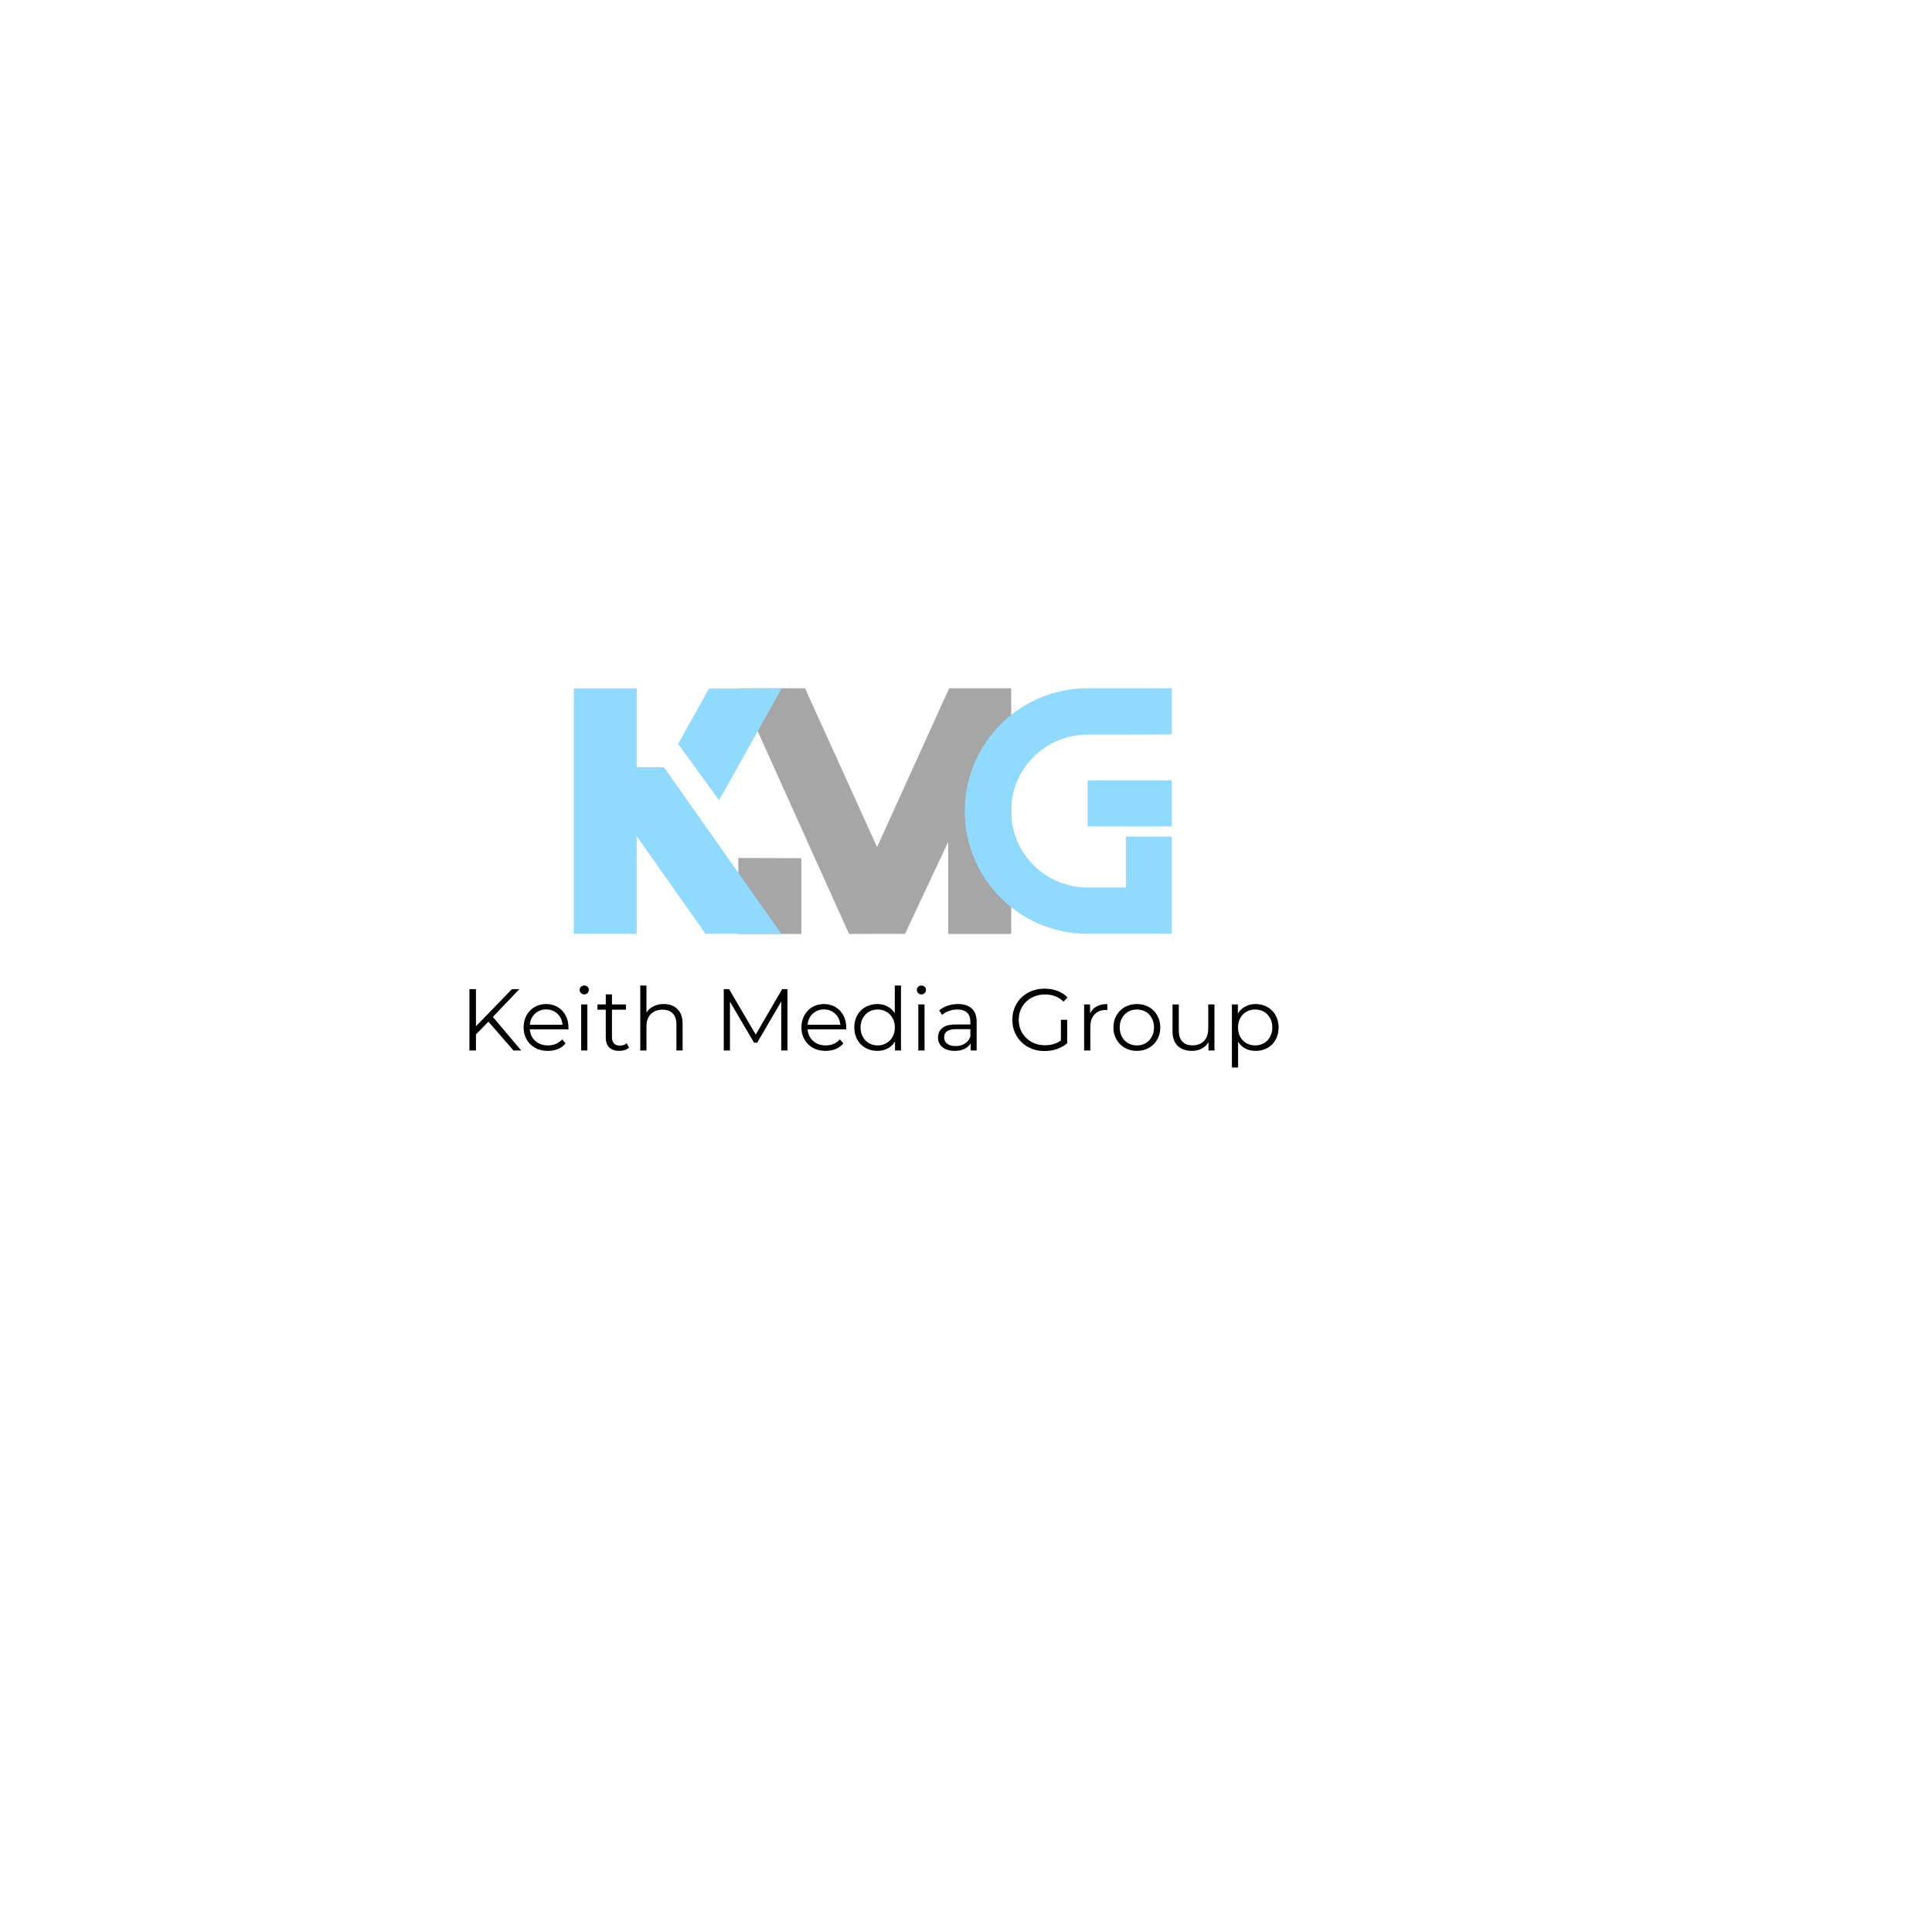 <svg version="1.2" preserveAspectRatio="xMidYMid meet" height="500" viewBox="0 0 375 375" zoomAndPan="magnify" width="500" xmlns:xlink="http://www.w3.org/1999/xlink" xmlns="http://www.w3.org/2000/svg"><defs><clipPath id="3c078b06fd"><path d="M 143.305 133.598 L 196.555 133.598 L 196.555 181.598 L 143.305 181.598 Z M 143.305 133.598"></path></clipPath><clipPath id="6879fa0d21"><path d="M 211 151 L 227.66 151 L 227.66 161 L 211 161 Z M 211 151"></path></clipPath><clipPath id="07948e8223"><path d="M 187.16 133.598 L 227.66 133.598 L 227.66 181.598 L 187.16 181.598 Z M 187.16 133.598"></path></clipPath><clipPath id="d5d65c4f32"><path d="M 111.371 133.598 L 151.871 133.598 L 151.871 181.598 L 111.371 181.598 Z M 111.371 133.598"></path></clipPath></defs><g id="ea758b9ef7"><g clip-path="url(#3c078b06fd)" clip-rule="nonzero"><path d="M 196.277 181.281 L 196.273 133.598 L 184.227 133.598 L 170.242 164.414 L 156.254 133.598 L 143.312 133.598 L 164.789 181.266 L 175.664 181.262 L 184.047 163.402 L 184.047 181.281 Z M 143.312 181.281 L 155.539 181.281 L 155.539 166.566 L 143.312 166.535 Z M 143.312 181.281" style="stroke:none;fill-rule:nonzero;fill:#a6a6a6;fill-opacity:1;"></path></g><g clip-path="url(#6879fa0d21)" clip-rule="nonzero"><path d="M 227.453 160.395 L 227.453 151.473 L 211.098 151.473 L 211.098 160.395 L 227.453 160.395" style="stroke:none;fill-rule:nonzero;fill:#90daff;fill-opacity:1;"></path></g><g clip-path="url(#07948e8223)" clip-rule="nonzero"><path d="M 218.531 172.258 L 211.098 172.258 C 202.902 172.258 196.258 165.617 196.258 157.422 C 196.258 149.227 202.902 142.582 211.098 142.582 L 227.453 142.551 L 227.453 133.59 L 211.098 133.59 C 197.934 133.59 187.262 144.258 187.262 157.422 C 187.262 170.586 197.934 181.254 211.098 181.254 L 227.453 181.254 L 227.453 162.379 L 218.531 162.379 L 218.531 172.258" style="stroke:none;fill-rule:nonzero;fill:#90daff;fill-opacity:1;"></path></g><g clip-path="url(#d5d65c4f32)" clip-rule="nonzero"><path d="M 111.367 181.258 L 111.367 133.621 L 123.586 133.621 L 123.586 148.914 L 128.875 148.914 L 151.652 181.25 L 136.945 181.25 L 123.586 162.316 L 123.586 181.258 Z M 131.625 144.391 L 137.617 133.633 L 151.711 133.621 L 139.574 155.336 Z M 131.625 144.391" style="stroke:none;fill-rule:nonzero;fill:#90daff;fill-opacity:1;"></path></g><g style="fill:#000000;fill-opacity:1;"><g transform="translate(89.179, 203.898)"><path d="M 5.625 -5.594 L 3.203 -3.125 L 3.203 0 L 1.938 0 L 1.938 -11.906 L 3.203 -11.906 L 3.203 -4.703 L 10.188 -11.906 L 11.625 -11.906 L 6.484 -6.516 L 11.984 0 L 10.484 0 Z M 5.625 -5.594" style="stroke:none"></path></g></g><g style="fill:#000000;fill-opacity:1;"><g transform="translate(100.853, 203.898)"><path d="M 9.469 -4.094 L 1.984 -4.094 C 2.055 -3.164 2.414 -2.414 3.062 -1.844 C 3.707 -1.27 4.523 -0.984 5.516 -0.984 C 6.066 -0.984 6.57 -1.082 7.031 -1.281 C 7.5 -1.477 7.906 -1.77 8.25 -2.156 L 8.922 -1.375 C 8.523 -0.895 8.031 -0.531 7.438 -0.281 C 6.844 -0.039 6.188 0.078 5.469 0.078 C 4.551 0.078 3.738 -0.113 3.031 -0.5 C 2.32 -0.895 1.77 -1.438 1.375 -2.125 C 0.977 -2.812 0.781 -3.594 0.781 -4.469 C 0.781 -5.344 0.969 -6.125 1.344 -6.812 C 1.727 -7.508 2.25 -8.051 2.906 -8.438 C 3.57 -8.82 4.32 -9.016 5.156 -9.016 C 5.977 -9.016 6.719 -8.82 7.375 -8.438 C 8.031 -8.051 8.547 -7.516 8.922 -6.828 C 9.297 -6.141 9.484 -5.352 9.484 -4.469 Z M 5.156 -7.969 C 4.289 -7.969 3.566 -7.691 2.984 -7.141 C 2.398 -6.598 2.066 -5.883 1.984 -5 L 8.328 -5 C 8.254 -5.883 7.922 -6.598 7.328 -7.141 C 6.742 -7.691 6.02 -7.969 5.156 -7.969 Z M 5.156 -7.969" style="stroke:none"></path></g></g><g style="fill:#000000;fill-opacity:1;"><g transform="translate(111.117, 203.898)"><path d="M 1.688 -8.938 L 2.891 -8.938 L 2.891 0 L 1.688 0 Z M 2.297 -10.891 C 2.047 -10.891 1.832 -10.973 1.656 -11.141 C 1.488 -11.316 1.406 -11.523 1.406 -11.766 C 1.406 -11.992 1.488 -12.191 1.656 -12.359 C 1.832 -12.523 2.047 -12.609 2.297 -12.609 C 2.547 -12.609 2.754 -12.523 2.922 -12.359 C 3.086 -12.203 3.172 -12.008 3.172 -11.781 C 3.172 -11.531 3.086 -11.316 2.922 -11.141 C 2.754 -10.973 2.547 -10.891 2.297 -10.891 Z M 2.297 -10.891" style="stroke:none"></path></g></g><g style="fill:#000000;fill-opacity:1;"><g transform="translate(115.688, 203.898)"><path d="M 6.391 -0.547 C 6.16 -0.336 5.879 -0.18 5.547 -0.078 C 5.211 0.023 4.863 0.078 4.5 0.078 C 3.664 0.078 3.02 -0.145 2.562 -0.594 C 2.113 -1.051 1.891 -1.691 1.891 -2.516 L 1.891 -7.922 L 0.281 -7.922 L 0.281 -8.938 L 1.891 -8.938 L 1.891 -10.891 L 3.094 -10.891 L 3.094 -8.938 L 5.812 -8.938 L 5.812 -7.922 L 3.094 -7.922 L 3.094 -2.578 C 3.094 -2.047 3.223 -1.641 3.484 -1.359 C 3.754 -1.086 4.141 -0.953 4.641 -0.953 C 4.891 -0.953 5.129 -0.988 5.359 -1.062 C 5.598 -1.145 5.801 -1.258 5.969 -1.406 Z M 6.391 -0.547" style="stroke:none"></path></g></g><g style="fill:#000000;fill-opacity:1;"><g transform="translate(122.587, 203.898)"><path d="M 6.234 -9.016 C 7.359 -9.016 8.25 -8.688 8.906 -8.031 C 9.57 -7.383 9.906 -6.438 9.906 -5.188 L 9.906 0 L 8.703 0 L 8.703 -5.062 C 8.703 -5.988 8.469 -6.695 8 -7.188 C 7.539 -7.676 6.879 -7.922 6.016 -7.922 C 5.055 -7.922 4.297 -7.633 3.734 -7.062 C 3.172 -6.488 2.891 -5.695 2.891 -4.688 L 2.891 0 L 1.688 0 L 1.688 -12.609 L 2.891 -12.609 L 2.891 -7.375 C 3.223 -7.895 3.676 -8.297 4.25 -8.578 C 4.82 -8.867 5.484 -9.016 6.234 -9.016 Z M 6.234 -9.016" style="stroke:none"></path></g></g><g style="fill:#000000;fill-opacity:1;"><g transform="translate(134.091, 203.898)"><path d="" style="stroke:none"></path></g></g><g style="fill:#000000;fill-opacity:1;"><g transform="translate(138.544, 203.898)"><path d="M 14.297 -11.906 L 14.297 0 L 13.094 0 L 13.094 -9.516 L 8.422 -1.516 L 7.812 -1.516 L 3.141 -9.469 L 3.141 0 L 1.938 0 L 1.938 -11.906 L 2.969 -11.906 L 8.141 -3.078 L 13.266 -11.906 Z M 14.297 -11.906" style="stroke:none"></path></g></g><g style="fill:#000000;fill-opacity:1;"><g transform="translate(154.772, 203.898)"><path d="M 9.469 -4.094 L 1.984 -4.094 C 2.055 -3.164 2.414 -2.414 3.062 -1.844 C 3.707 -1.27 4.523 -0.984 5.516 -0.984 C 6.066 -0.984 6.57 -1.082 7.031 -1.281 C 7.5 -1.477 7.906 -1.77 8.25 -2.156 L 8.922 -1.375 C 8.523 -0.895 8.031 -0.531 7.438 -0.281 C 6.844 -0.039 6.188 0.078 5.469 0.078 C 4.551 0.078 3.738 -0.113 3.031 -0.5 C 2.32 -0.895 1.77 -1.438 1.375 -2.125 C 0.977 -2.812 0.781 -3.594 0.781 -4.469 C 0.781 -5.344 0.969 -6.125 1.344 -6.812 C 1.727 -7.508 2.25 -8.051 2.906 -8.438 C 3.57 -8.82 4.32 -9.016 5.156 -9.016 C 5.977 -9.016 6.719 -8.82 7.375 -8.438 C 8.031 -8.051 8.547 -7.516 8.922 -6.828 C 9.297 -6.141 9.484 -5.352 9.484 -4.469 Z M 5.156 -7.969 C 4.289 -7.969 3.566 -7.691 2.984 -7.141 C 2.398 -6.598 2.066 -5.883 1.984 -5 L 8.328 -5 C 8.254 -5.883 7.922 -6.598 7.328 -7.141 C 6.742 -7.691 6.02 -7.969 5.156 -7.969 Z M 5.156 -7.969" style="stroke:none"></path></g></g><g style="fill:#000000;fill-opacity:1;"><g transform="translate(165.036, 203.898)"><path d="M 9.844 -12.609 L 9.844 0 L 8.688 0 L 8.688 -1.766 C 8.32 -1.16 7.844 -0.703 7.25 -0.391 C 6.656 -0.078 5.984 0.078 5.234 0.078 C 4.398 0.078 3.641 -0.113 2.953 -0.5 C 2.273 -0.883 1.742 -1.422 1.359 -2.109 C 0.973 -2.797 0.781 -3.582 0.781 -4.469 C 0.781 -5.352 0.973 -6.141 1.359 -6.828 C 1.742 -7.523 2.273 -8.062 2.953 -8.438 C 3.641 -8.82 4.398 -9.016 5.234 -9.016 C 5.961 -9.016 6.617 -8.863 7.203 -8.562 C 7.785 -8.258 8.266 -7.816 8.641 -7.234 L 8.641 -12.609 Z M 5.344 -0.984 C 5.957 -0.984 6.516 -1.129 7.016 -1.422 C 7.523 -1.711 7.926 -2.125 8.219 -2.656 C 8.508 -3.188 8.656 -3.789 8.656 -4.469 C 8.656 -5.145 8.508 -5.75 8.219 -6.281 C 7.926 -6.82 7.523 -7.234 7.016 -7.516 C 6.516 -7.805 5.957 -7.953 5.344 -7.953 C 4.707 -7.953 4.133 -7.805 3.625 -7.516 C 3.125 -7.234 2.727 -6.82 2.438 -6.281 C 2.145 -5.75 2 -5.145 2 -4.469 C 2 -3.789 2.145 -3.188 2.438 -2.656 C 2.727 -2.125 3.125 -1.711 3.625 -1.422 C 4.133 -1.129 4.707 -0.984 5.344 -0.984 Z M 5.344 -0.984" style="stroke:none"></path></g></g><g style="fill:#000000;fill-opacity:1;"><g transform="translate(176.557, 203.898)"><path d="M 1.688 -8.938 L 2.891 -8.938 L 2.891 0 L 1.688 0 Z M 2.297 -10.891 C 2.047 -10.891 1.832 -10.973 1.656 -11.141 C 1.488 -11.316 1.406 -11.523 1.406 -11.766 C 1.406 -11.992 1.488 -12.191 1.656 -12.359 C 1.832 -12.523 2.047 -12.609 2.297 -12.609 C 2.547 -12.609 2.754 -12.523 2.922 -12.359 C 3.086 -12.203 3.172 -12.008 3.172 -11.781 C 3.172 -11.531 3.086 -11.316 2.922 -11.141 C 2.754 -10.973 2.547 -10.891 2.297 -10.891 Z M 2.297 -10.891" style="stroke:none"></path></g></g><g style="fill:#000000;fill-opacity:1;"><g transform="translate(181.128, 203.898)"><path d="M 4.812 -9.016 C 5.977 -9.016 6.875 -8.723 7.5 -8.141 C 8.125 -7.555 8.438 -6.691 8.438 -5.547 L 8.438 0 L 7.281 0 L 7.281 -1.391 C 7.008 -0.93 6.609 -0.57 6.078 -0.312 C 5.547 -0.051 4.922 0.078 4.203 0.078 C 3.203 0.078 2.406 -0.156 1.812 -0.625 C 1.227 -1.102 0.938 -1.734 0.938 -2.516 C 0.938 -3.273 1.207 -3.883 1.75 -4.344 C 2.301 -4.812 3.18 -5.047 4.391 -5.047 L 7.219 -5.047 L 7.219 -5.594 C 7.219 -6.363 7.004 -6.945 6.578 -7.344 C 6.148 -7.75 5.52 -7.953 4.688 -7.953 C 4.125 -7.953 3.582 -7.859 3.062 -7.672 C 2.539 -7.484 2.094 -7.227 1.719 -6.906 L 1.172 -7.797 C 1.629 -8.18 2.172 -8.477 2.797 -8.688 C 3.43 -8.906 4.102 -9.016 4.812 -9.016 Z M 4.391 -0.859 C 5.066 -0.859 5.648 -1.016 6.141 -1.328 C 6.629 -1.641 6.988 -2.094 7.219 -2.688 L 7.219 -4.141 L 4.422 -4.141 C 2.891 -4.141 2.125 -3.609 2.125 -2.547 C 2.125 -2.023 2.32 -1.613 2.719 -1.312 C 3.113 -1.008 3.672 -0.859 4.391 -0.859 Z M 4.391 -0.859" style="stroke:none"></path></g></g><g style="fill:#000000;fill-opacity:1;"><g transform="translate(191.154, 203.898)"><path d="" style="stroke:none"></path></g></g><g style="fill:#000000;fill-opacity:1;"><g transform="translate(195.606, 203.898)"><path d="M 10.312 -5.953 L 11.531 -5.953 L 11.531 -1.406 C 10.969 -0.926 10.305 -0.551 9.547 -0.281 C 8.797 -0.02 8 0.109 7.156 0.109 C 5.969 0.109 4.895 -0.148 3.938 -0.672 C 2.988 -1.203 2.242 -1.926 1.703 -2.844 C 1.16 -3.77 0.891 -4.805 0.891 -5.953 C 0.891 -7.098 1.16 -8.129 1.703 -9.047 C 2.242 -9.973 2.988 -10.695 3.938 -11.219 C 4.895 -11.738 5.973 -12 7.172 -12 C 8.078 -12 8.91 -11.852 9.672 -11.562 C 10.43 -11.281 11.07 -10.852 11.594 -10.281 L 10.812 -9.484 C 9.875 -10.41 8.676 -10.875 7.219 -10.875 C 6.258 -10.875 5.391 -10.66 4.609 -10.234 C 3.836 -9.816 3.227 -9.227 2.781 -8.469 C 2.344 -7.719 2.125 -6.879 2.125 -5.953 C 2.125 -5.023 2.344 -4.188 2.781 -3.438 C 3.227 -2.688 3.836 -2.094 4.609 -1.656 C 5.379 -1.227 6.242 -1.016 7.203 -1.016 C 8.43 -1.016 9.469 -1.32 10.312 -1.938 Z M 10.312 -5.953" style="stroke:none"></path></g></g><g style="fill:#000000;fill-opacity:1;"><g transform="translate(208.741, 203.898)"><path d="M 2.844 -7.188 C 3.125 -7.789 3.547 -8.242 4.109 -8.547 C 4.672 -8.859 5.363 -9.016 6.188 -9.016 L 6.188 -7.844 L 5.906 -7.859 C 4.957 -7.859 4.219 -7.566 3.688 -6.984 C 3.156 -6.41 2.891 -5.602 2.891 -4.562 L 2.891 0 L 1.688 0 L 1.688 -8.938 L 2.844 -8.938 Z M 2.844 -7.188" style="stroke:none"></path></g></g><g style="fill:#000000;fill-opacity:1;"><g transform="translate(215.335, 203.898)"><path d="M 5.344 0.078 C 4.477 0.078 3.695 -0.113 3 -0.5 C 2.312 -0.895 1.77 -1.438 1.375 -2.125 C 0.977 -2.812 0.781 -3.594 0.781 -4.469 C 0.781 -5.344 0.977 -6.125 1.375 -6.812 C 1.77 -7.508 2.312 -8.051 3 -8.438 C 3.695 -8.82 4.477 -9.016 5.344 -9.016 C 6.195 -9.016 6.969 -8.82 7.656 -8.438 C 8.352 -8.051 8.895 -7.508 9.281 -6.812 C 9.676 -6.125 9.875 -5.344 9.875 -4.469 C 9.875 -3.594 9.676 -2.812 9.281 -2.125 C 8.895 -1.438 8.352 -0.895 7.656 -0.5 C 6.969 -0.113 6.195 0.078 5.344 0.078 Z M 5.344 -0.984 C 5.977 -0.984 6.547 -1.129 7.047 -1.422 C 7.547 -1.711 7.938 -2.125 8.219 -2.656 C 8.508 -3.188 8.656 -3.789 8.656 -4.469 C 8.656 -5.145 8.508 -5.75 8.219 -6.281 C 7.938 -6.82 7.547 -7.234 7.047 -7.516 C 6.547 -7.805 5.977 -7.953 5.344 -7.953 C 4.707 -7.953 4.133 -7.805 3.625 -7.516 C 3.125 -7.234 2.727 -6.82 2.438 -6.281 C 2.145 -5.75 2 -5.145 2 -4.469 C 2 -3.789 2.145 -3.188 2.438 -2.656 C 2.727 -2.125 3.125 -1.711 3.625 -1.422 C 4.133 -1.129 4.707 -0.984 5.344 -0.984 Z M 5.344 -0.984" style="stroke:none"></path></g></g><g style="fill:#000000;fill-opacity:1;"><g transform="translate(225.989, 203.898)"><path d="M 9.734 -8.938 L 9.734 0 L 8.578 0 L 8.578 -1.625 C 8.266 -1.082 7.828 -0.66 7.266 -0.359 C 6.711 -0.066 6.082 0.078 5.375 0.078 C 4.207 0.078 3.285 -0.242 2.609 -0.891 C 1.93 -1.547 1.594 -2.5 1.594 -3.75 L 1.594 -8.938 L 2.812 -8.938 L 2.812 -3.875 C 2.812 -2.938 3.039 -2.223 3.5 -1.734 C 3.969 -1.242 4.629 -1 5.484 -1 C 6.43 -1 7.176 -1.285 7.719 -1.859 C 8.258 -2.43 8.531 -3.227 8.531 -4.25 L 8.531 -8.938 Z M 9.734 -8.938" style="stroke:none"></path></g></g><g style="fill:#000000;fill-opacity:1;"><g transform="translate(237.426, 203.898)"><path d="M 6.297 -9.016 C 7.129 -9.016 7.883 -8.82 8.562 -8.438 C 9.25 -8.062 9.785 -7.523 10.172 -6.828 C 10.555 -6.141 10.75 -5.352 10.75 -4.469 C 10.75 -3.57 10.555 -2.773 10.172 -2.078 C 9.785 -1.391 9.254 -0.859 8.578 -0.484 C 7.898 -0.109 7.141 0.078 6.297 0.078 C 5.566 0.078 4.91 -0.066 4.328 -0.359 C 3.742 -0.66 3.266 -1.102 2.891 -1.688 L 2.891 3.297 L 1.688 3.297 L 1.688 -8.938 L 2.844 -8.938 L 2.844 -7.172 C 3.207 -7.766 3.688 -8.219 4.281 -8.531 C 4.875 -8.852 5.547 -9.016 6.297 -9.016 Z M 6.203 -0.984 C 6.828 -0.984 7.395 -1.129 7.906 -1.422 C 8.414 -1.711 8.812 -2.125 9.094 -2.656 C 9.383 -3.188 9.531 -3.789 9.531 -4.469 C 9.531 -5.145 9.383 -5.75 9.094 -6.281 C 8.812 -6.812 8.414 -7.223 7.906 -7.516 C 7.395 -7.805 6.828 -7.953 6.203 -7.953 C 5.566 -7.953 4.992 -7.805 4.484 -7.516 C 3.984 -7.223 3.586 -6.812 3.297 -6.281 C 3.016 -5.75 2.875 -5.145 2.875 -4.469 C 2.875 -3.789 3.016 -3.188 3.297 -2.656 C 3.586 -2.125 3.984 -1.711 4.484 -1.422 C 4.992 -1.129 5.566 -0.984 6.203 -0.984 Z M 6.203 -0.984" style="stroke:none"></path></g></g><g style="fill:#000000;fill-opacity:1;"><g transform="translate(248.947, 203.898)"><path d="" style="stroke:none"></path></g></g></g></svg>